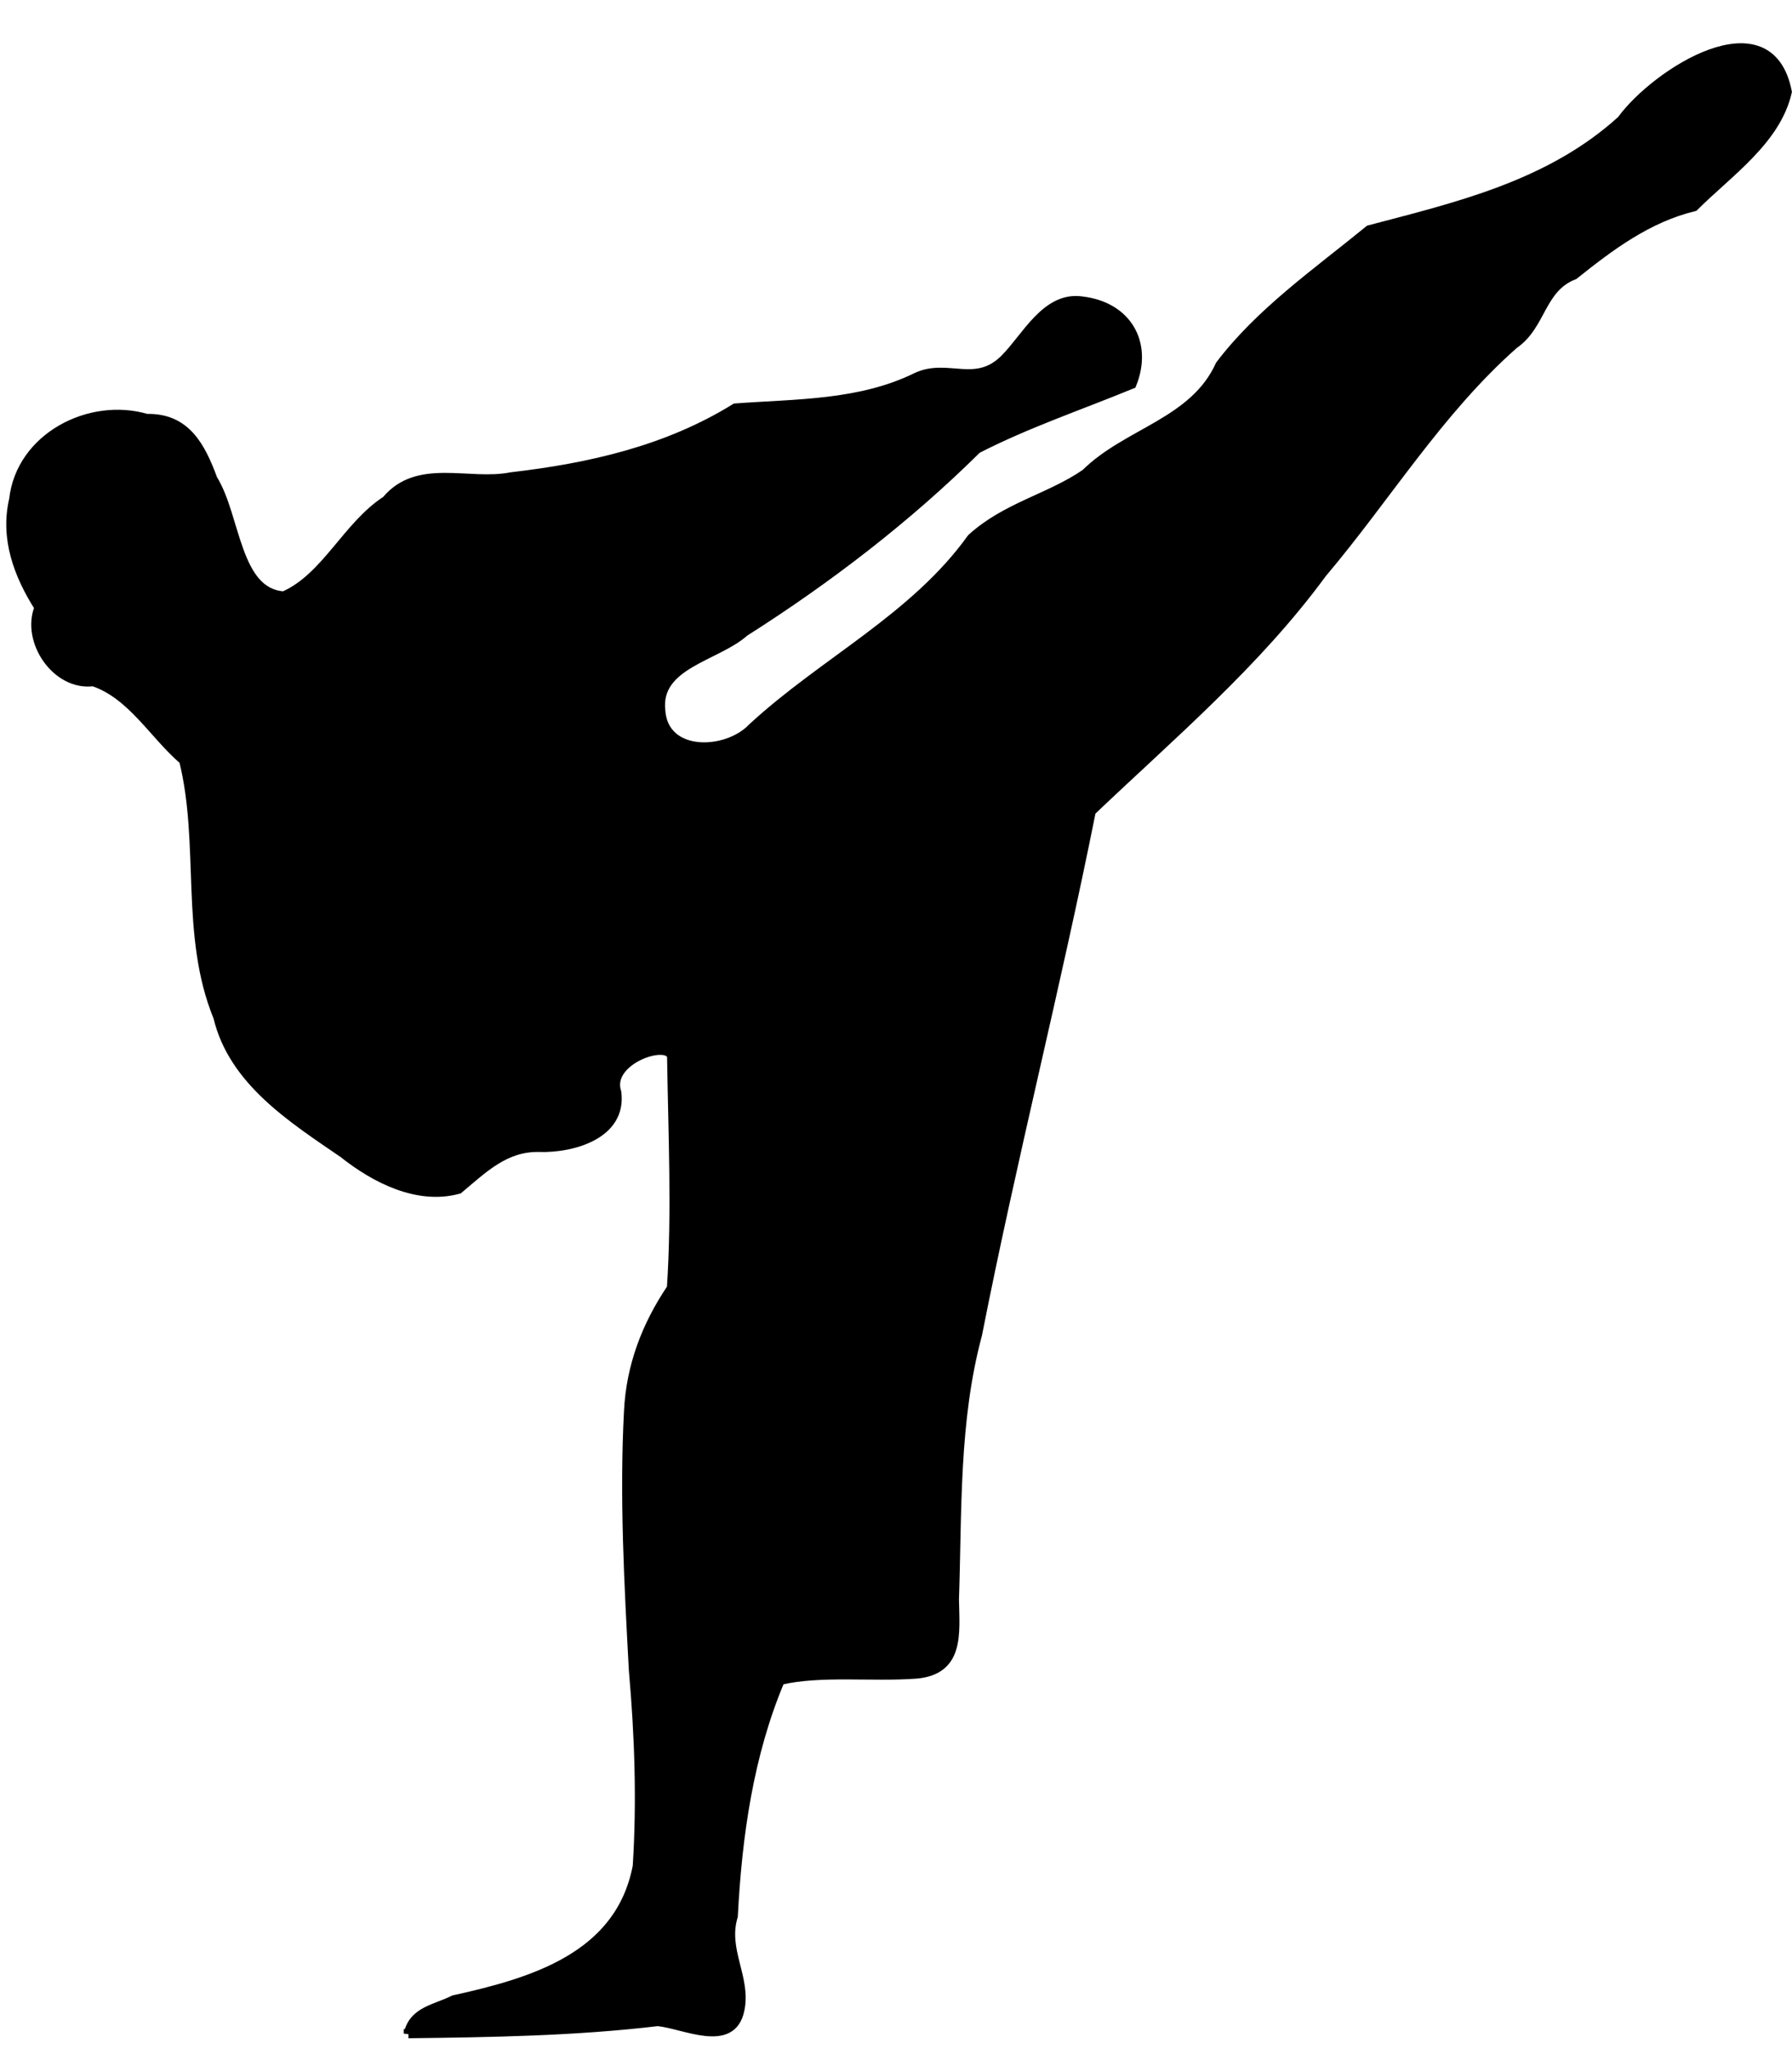 <?xml version="1.0" encoding="UTF-8"?><svg xmlns="http://www.w3.org/2000/svg" xmlns:xlink="http://www.w3.org/1999/xlink" height="260.2" preserveAspectRatio="xMidYMid meet" version="1.0" viewBox="-0.8 -5.5 227.6 260.2" width="227.6" zoomAndPan="magnify"><g id="change1_1"><path d="m289.08 426.56c10.576-0.126 21.211-0.294 31.67-1.542 3.406 0.339 9.413 3.511 10.422-1.481 0.863-4.067-2.154-7.569-0.838-11.899 0.522-10.187 1.978-20.524 5.965-29.949 5.156-1.208 11.634-0.373 17.299-0.796 5.533-0.496 4.897-5.176 4.824-9.475 0.381-11.287-0.02-22.661 2.939-33.665 4.372-22.23 10.004-44.195 14.442-66.417 10.176-9.69 20.965-18.806 29.319-30.202 8.182-9.673 14.796-20.636 24.366-29.088 3.555-2.428 3.339-7.157 7.637-8.81 4.637-3.711 9.369-7.244 15.242-8.673 4.383-4.364 10.439-8.451 11.834-14.577-2.263-11.626-16.654-2.441-21.043 3.592-9.136 8.305-21.014 11.023-32.045 13.931-6.583 5.393-13.803 10.392-18.94 17.159-3.314 7.316-11.755 8.521-17.076 13.778-4.481 3.113-10.106 4.231-14.48 8.222-7.282 10.154-18.815 15.71-27.852 24.066-3.269 3.432-11.236 3.697-11.641-2.174-0.65-5.925 7.088-6.82 10.636-9.996 10.584-6.715 20.729-14.505 29.531-23.232 6.346-3.258 13.096-5.523 19.674-8.232 2.069-5.16-0.564-9.886-6.369-10.554-4.537-0.646-7.069 4.664-9.796 7.371-3.699 3.679-7.264 0.455-11.191 2.309-7.209 3.529-15.188 3.329-23.006 3.91-8.664 5.367-18.498 7.586-28.478 8.742-5.377 1.072-11.813-1.861-15.857 2.989-4.987 3.231-7.646 9.776-13.001 12.135-6.161-0.392-6.053-10.062-9.024-14.831-1.528-4.13-3.416-7.818-8.391-7.703-7.243-2.139-16.018 2.389-16.894 10.27-1.155 4.945 0.575 9.573 3.215 13.727-1.714 4.245 2.227 10.027 6.888 9.406 4.955 1.704 7.632 6.696 11.48 9.998 2.651 10.664 0.082 22.188 4.352 32.604 1.927 8.095 9.428 12.849 15.893 17.278 4.093 3.249 9.492 5.998 14.66 4.583 3.092-2.575 5.895-5.429 10.257-5.316 4.267 0.128 10.527-1.647 9.834-6.988-1.367-4.065 6.433-6.731 6.982-4.585 0.146 9.782 0.62 19.807-0.023 29.452-3.193 4.735-5.167 9.888-5.447 15.623-0.577 10.907 0.031 21.964 0.618 32.893 0.729 8.26 1.017 16.617 0.493 24.876-2.187 11.521-13.272 14.771-23.318 16.986-2.284 1.164-5.091 1.378-5.762 4.284z" fill="inherit" stroke="#000" stroke-width="1.173" transform="translate(-238.01 -173.82)"/></g></svg>